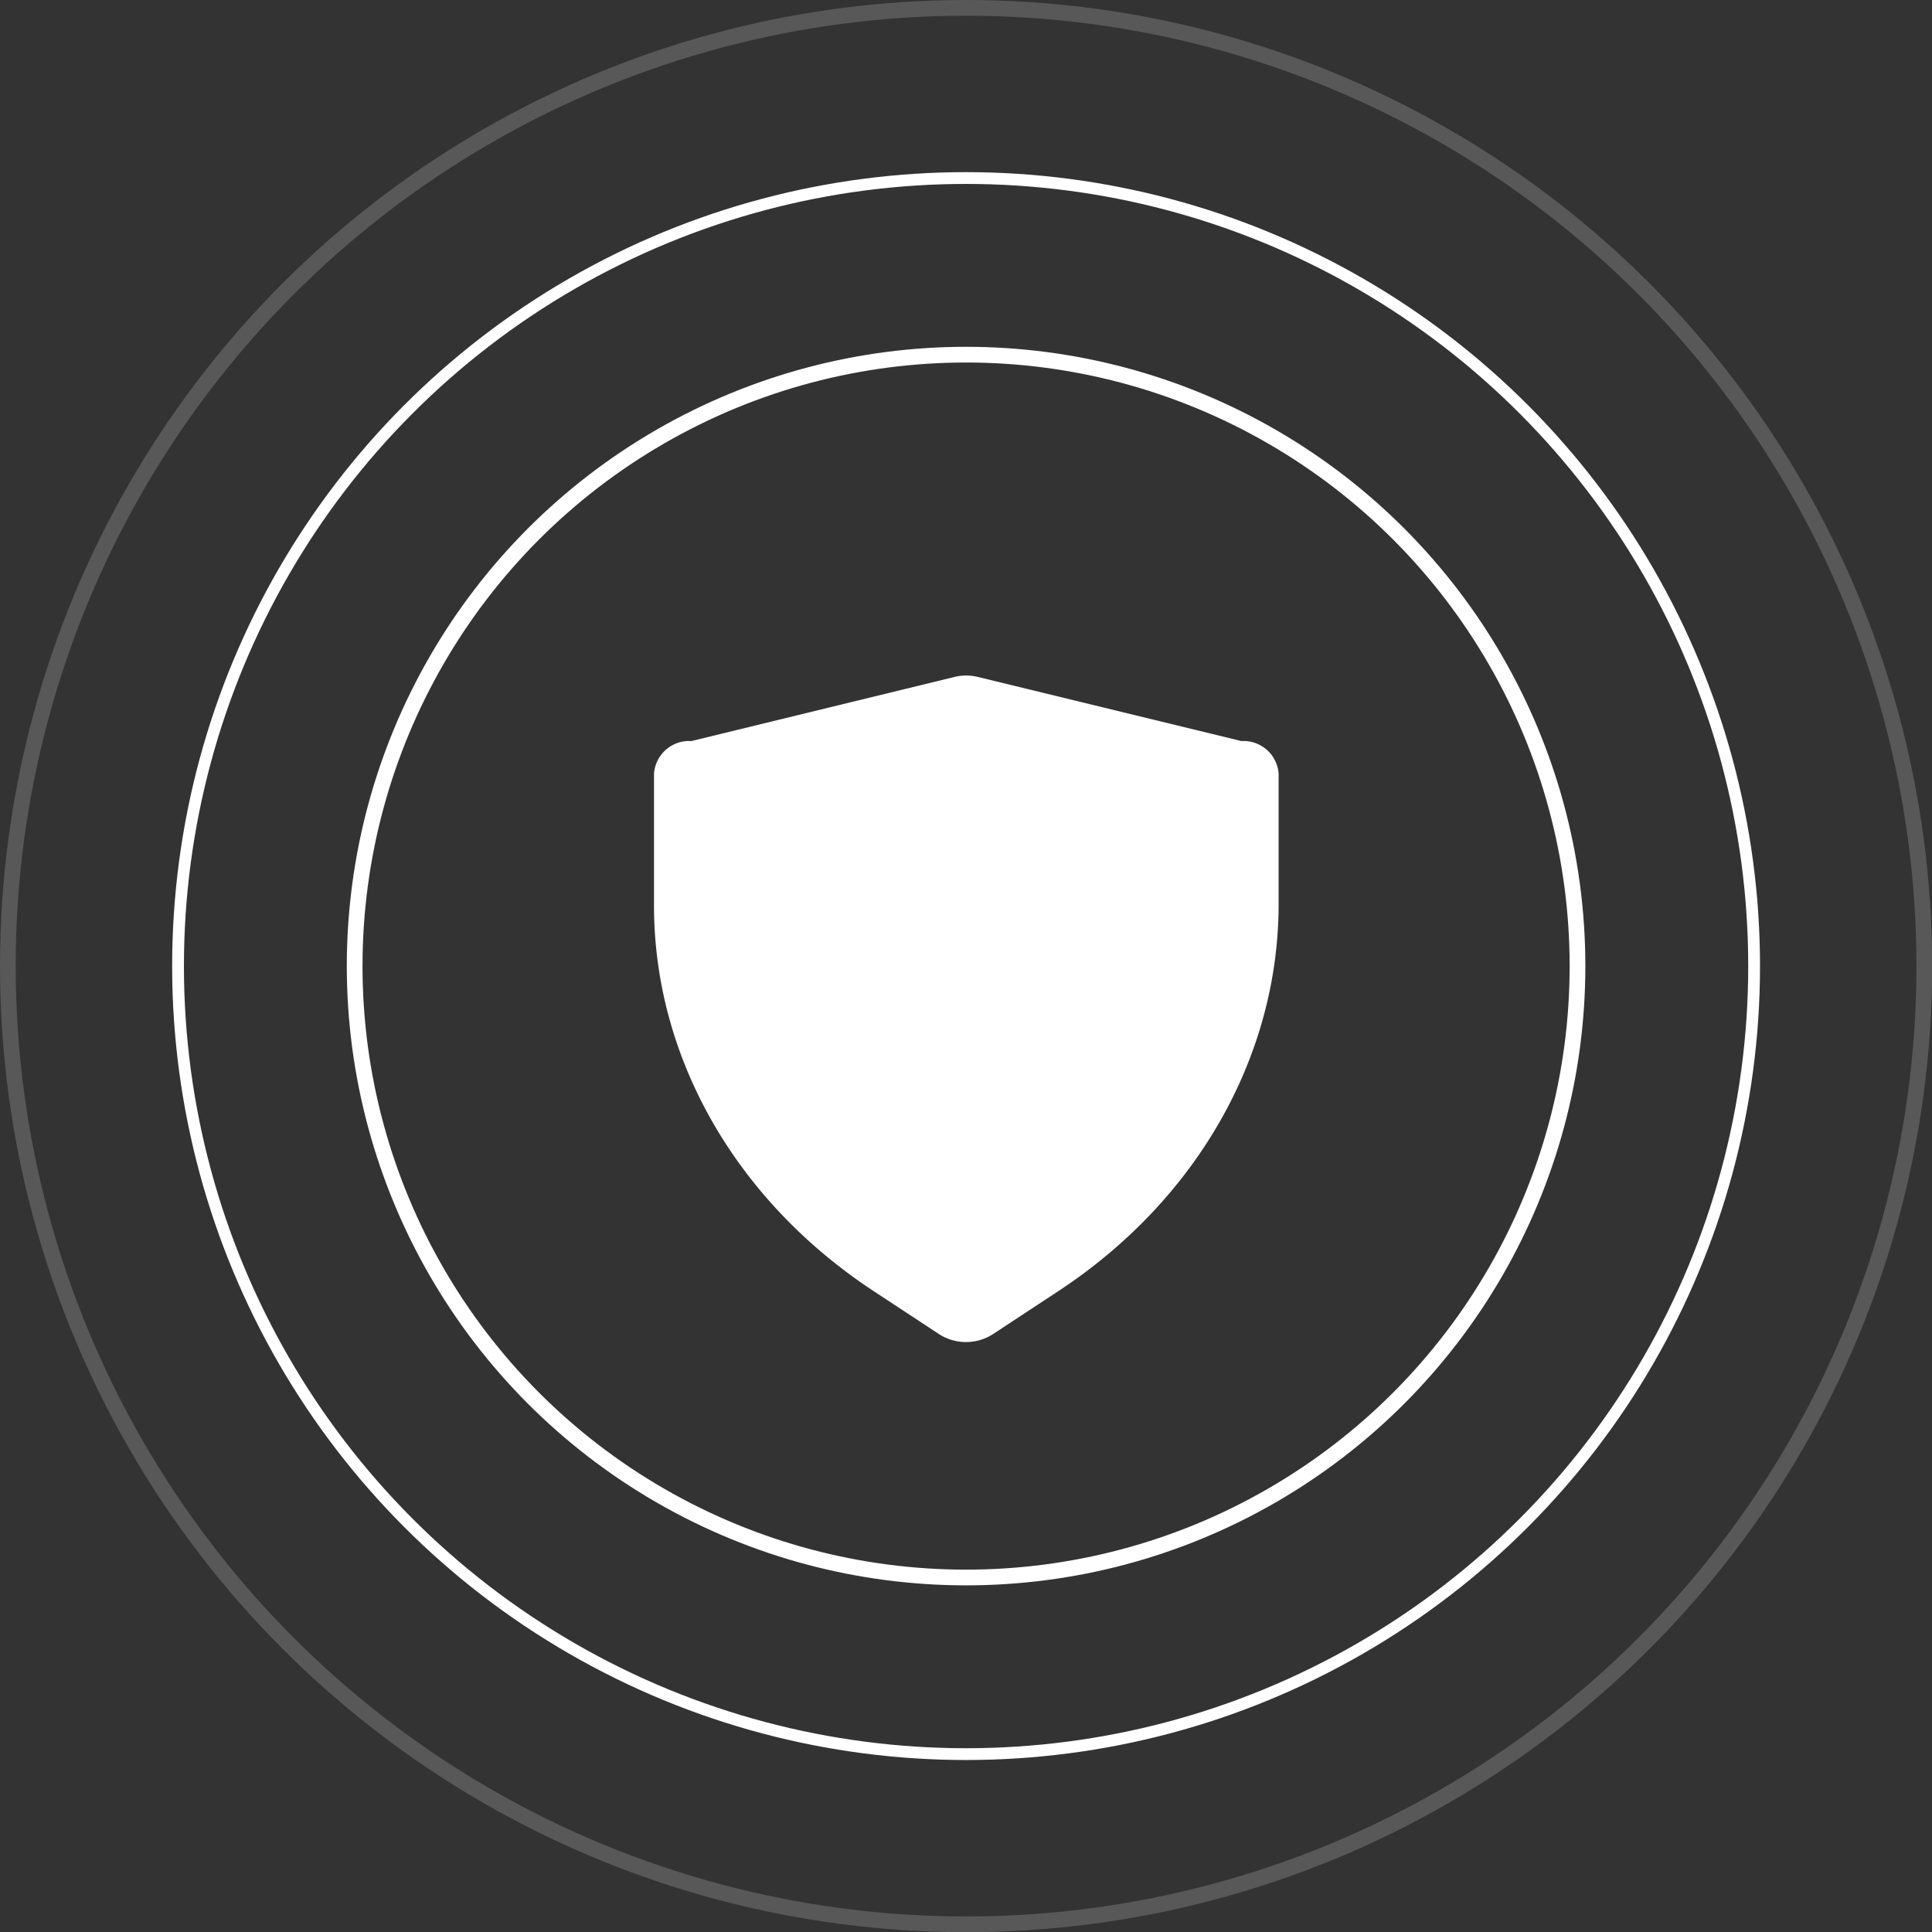 <svg xmlns="http://www.w3.org/2000/svg" viewBox="0 0 122.95 122.95"><rect x="0" y="0" width="122.95" height="122.95" fill="#333333" stroke="none"/><defs><style>.cls-1{fill:#fff;}.cls-2,.cls-3,.cls-4{fill:none;stroke:#fff;stroke-miterlimit:10;}.cls-3{stroke-width:0.75px;}.cls-4{opacity:0.18;}</style></defs><g id="Layer_2" data-name="Layer 2"><g id="Layer_1-2" data-name="Layer 1"><path class="cls-1" d="M67.33,82.18l-4.12,2.71a3.17,3.17,0,0,1-3.47,0l-4.12-2.71c-8.81-5.79-14-14.89-14-24.55V49.24A2.24,2.24,0,0,1,44,47.16l16.74-4.08a3.13,3.13,0,0,1,1.49,0L79,47.16a2.24,2.24,0,0,1,2.37,2.08v8.39C81.33,67.29,76.14,76.39,67.33,82.18Z"></path><circle class="cls-2" cx="61.48" cy="61.48" r="38.91"></circle><circle class="cls-3" cx="61.48" cy="61.48" r="50.15"></circle><circle class="cls-4" cx="61.48" cy="61.48" r="60.98"></circle></g></g></svg>